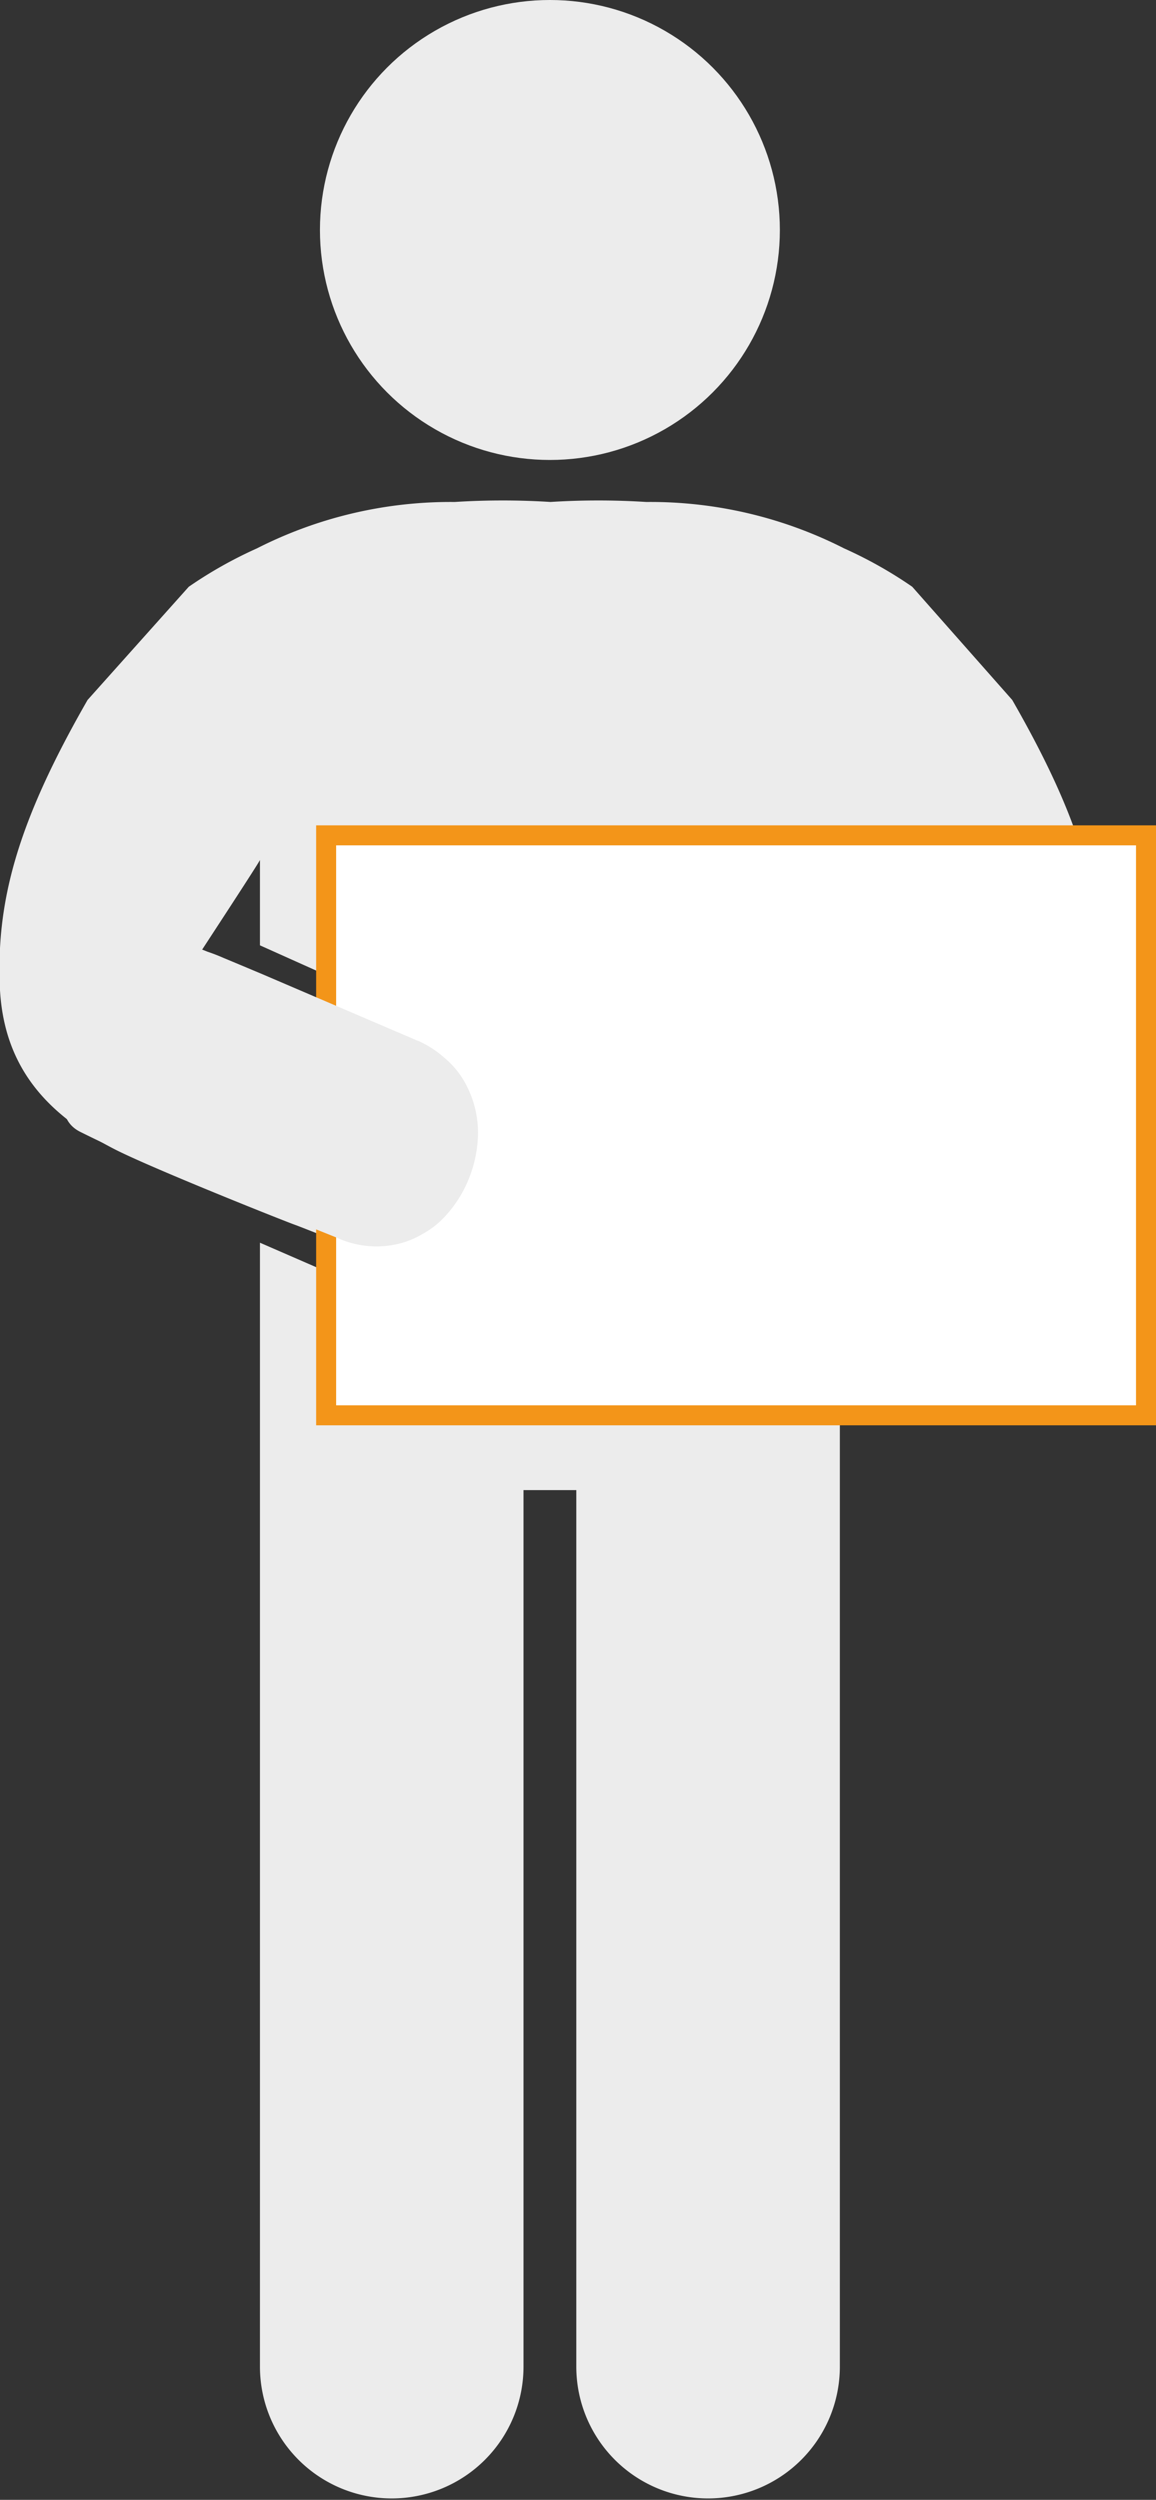 <svg xmlns="http://www.w3.org/2000/svg" width="57.81" height="125" viewBox="0 0 57.81 125"><rect x="0" y="0" width="57.81" height="125" fill="#333333" stroke="none"/><circle cx="27.5" cy="11.5" r="11.5" fill="#ececec"/><path d="M50.62,35l-5-5.66a21.39,21.39,0,0,0-3.41-1.92,21.36,21.36,0,0,0-9.81-2.32h-.09a38.13,38.13,0,0,0-4.78,0,38.13,38.13,0,0,0-4.78,0h-.09a21.36,21.36,0,0,0-9.81,2.32,21.39,21.39,0,0,0-3.41,1.92L4.38,35C.88,41.1-.22,45.07,0,49.51c.23,4,2.5,6.32,5.82,8,2,1,8.65,3.65,9,3.76,1.27.49,2.52,1,3.75,1.49s4.13-9.72,4.07-9.75-12-4.93-12.71-5.25C10.2,47.34,13,43.07,13,43v4.27l9.65,4.33h9.64a11.78,11.78,0,0,1,0,1.46c-.06,0,2.9,10.25,4.07,9.75s2.48-1,3.75-1.49c.33-.11,7-2.73,9-3.76,3.31-1.69,5.58-4.06,5.81-8C55.22,45.07,54.12,41.1,50.62,35Z" fill="#ececec"/><path d="M36,64.75H34.73L27.06,57l-7.67,7.75H19l-6-2.61v56.2a6.59,6.59,0,1,0,13.18,0V74.51h2.64v43.83a6.59,6.59,0,1,0,13.18,0V62.14Z" fill="#ececec"/><path d="M51.38,56.59A66,66,0,0,1,45,59.36l-1.7.66-1,.37c-1.28.49-2.54,1-3.78,1.5a4.73,4.73,0,0,1-3.25.26,4.44,4.44,0,0,1-.85-.34,1.29,1.29,0,0,1-.16-.09,4.68,4.68,0,0,1-1.13-.87,6.05,6.05,0,0,1-1-1.43,6.15,6.15,0,0,1-.66-2.55A5,5,0,0,1,32,54.32a4.36,4.36,0,0,1,1.12-1.43,5.45,5.45,0,0,1,1.13-.76l.16-.08a.76.76,0,0,0,.16-.06l.69-.29,7-3,1-.42.9-.38c.25-.11.53-.22.8-.31.74-.3,1.5-.56,2.24-.88C47,46.32,54.72,54.89,51.38,56.59Z" fill="#ececec"/><rect x="16.31" y="41.77" width="41" height="29" fill="#fff"/><path d="M56.81,42.27v28h-40v-28h40m1-1h-42v30h42v-30Z" fill="#f39519"/><path d="M4,56.59a67.08,67.08,0,0,0,6.36,2.77l1.71.66,1,.37c1.27.49,2.53,1,3.78,1.5a4.72,4.72,0,0,0,3.25.26,4.35,4.35,0,0,0,.84-.34,1.29,1.29,0,0,0,.16-.09,4.32,4.32,0,0,0,1.13-.87,6.05,6.05,0,0,0,1-1.43,6.31,6.31,0,0,0,.67-2.55,5.14,5.14,0,0,0-.55-2.55,4.39,4.39,0,0,0-1.13-1.43,5,5,0,0,0-1.13-.76l-.16-.08a.76.76,0,0,1-.16-.06l-.68-.29-7-3-1-.42-.91-.38c-.25-.11-.53-.22-.8-.31-.74-.3-1.5-.56-2.23-.88C8.39,46.32.66,54.89,4,56.59Z" fill="#ececec"/></svg>
